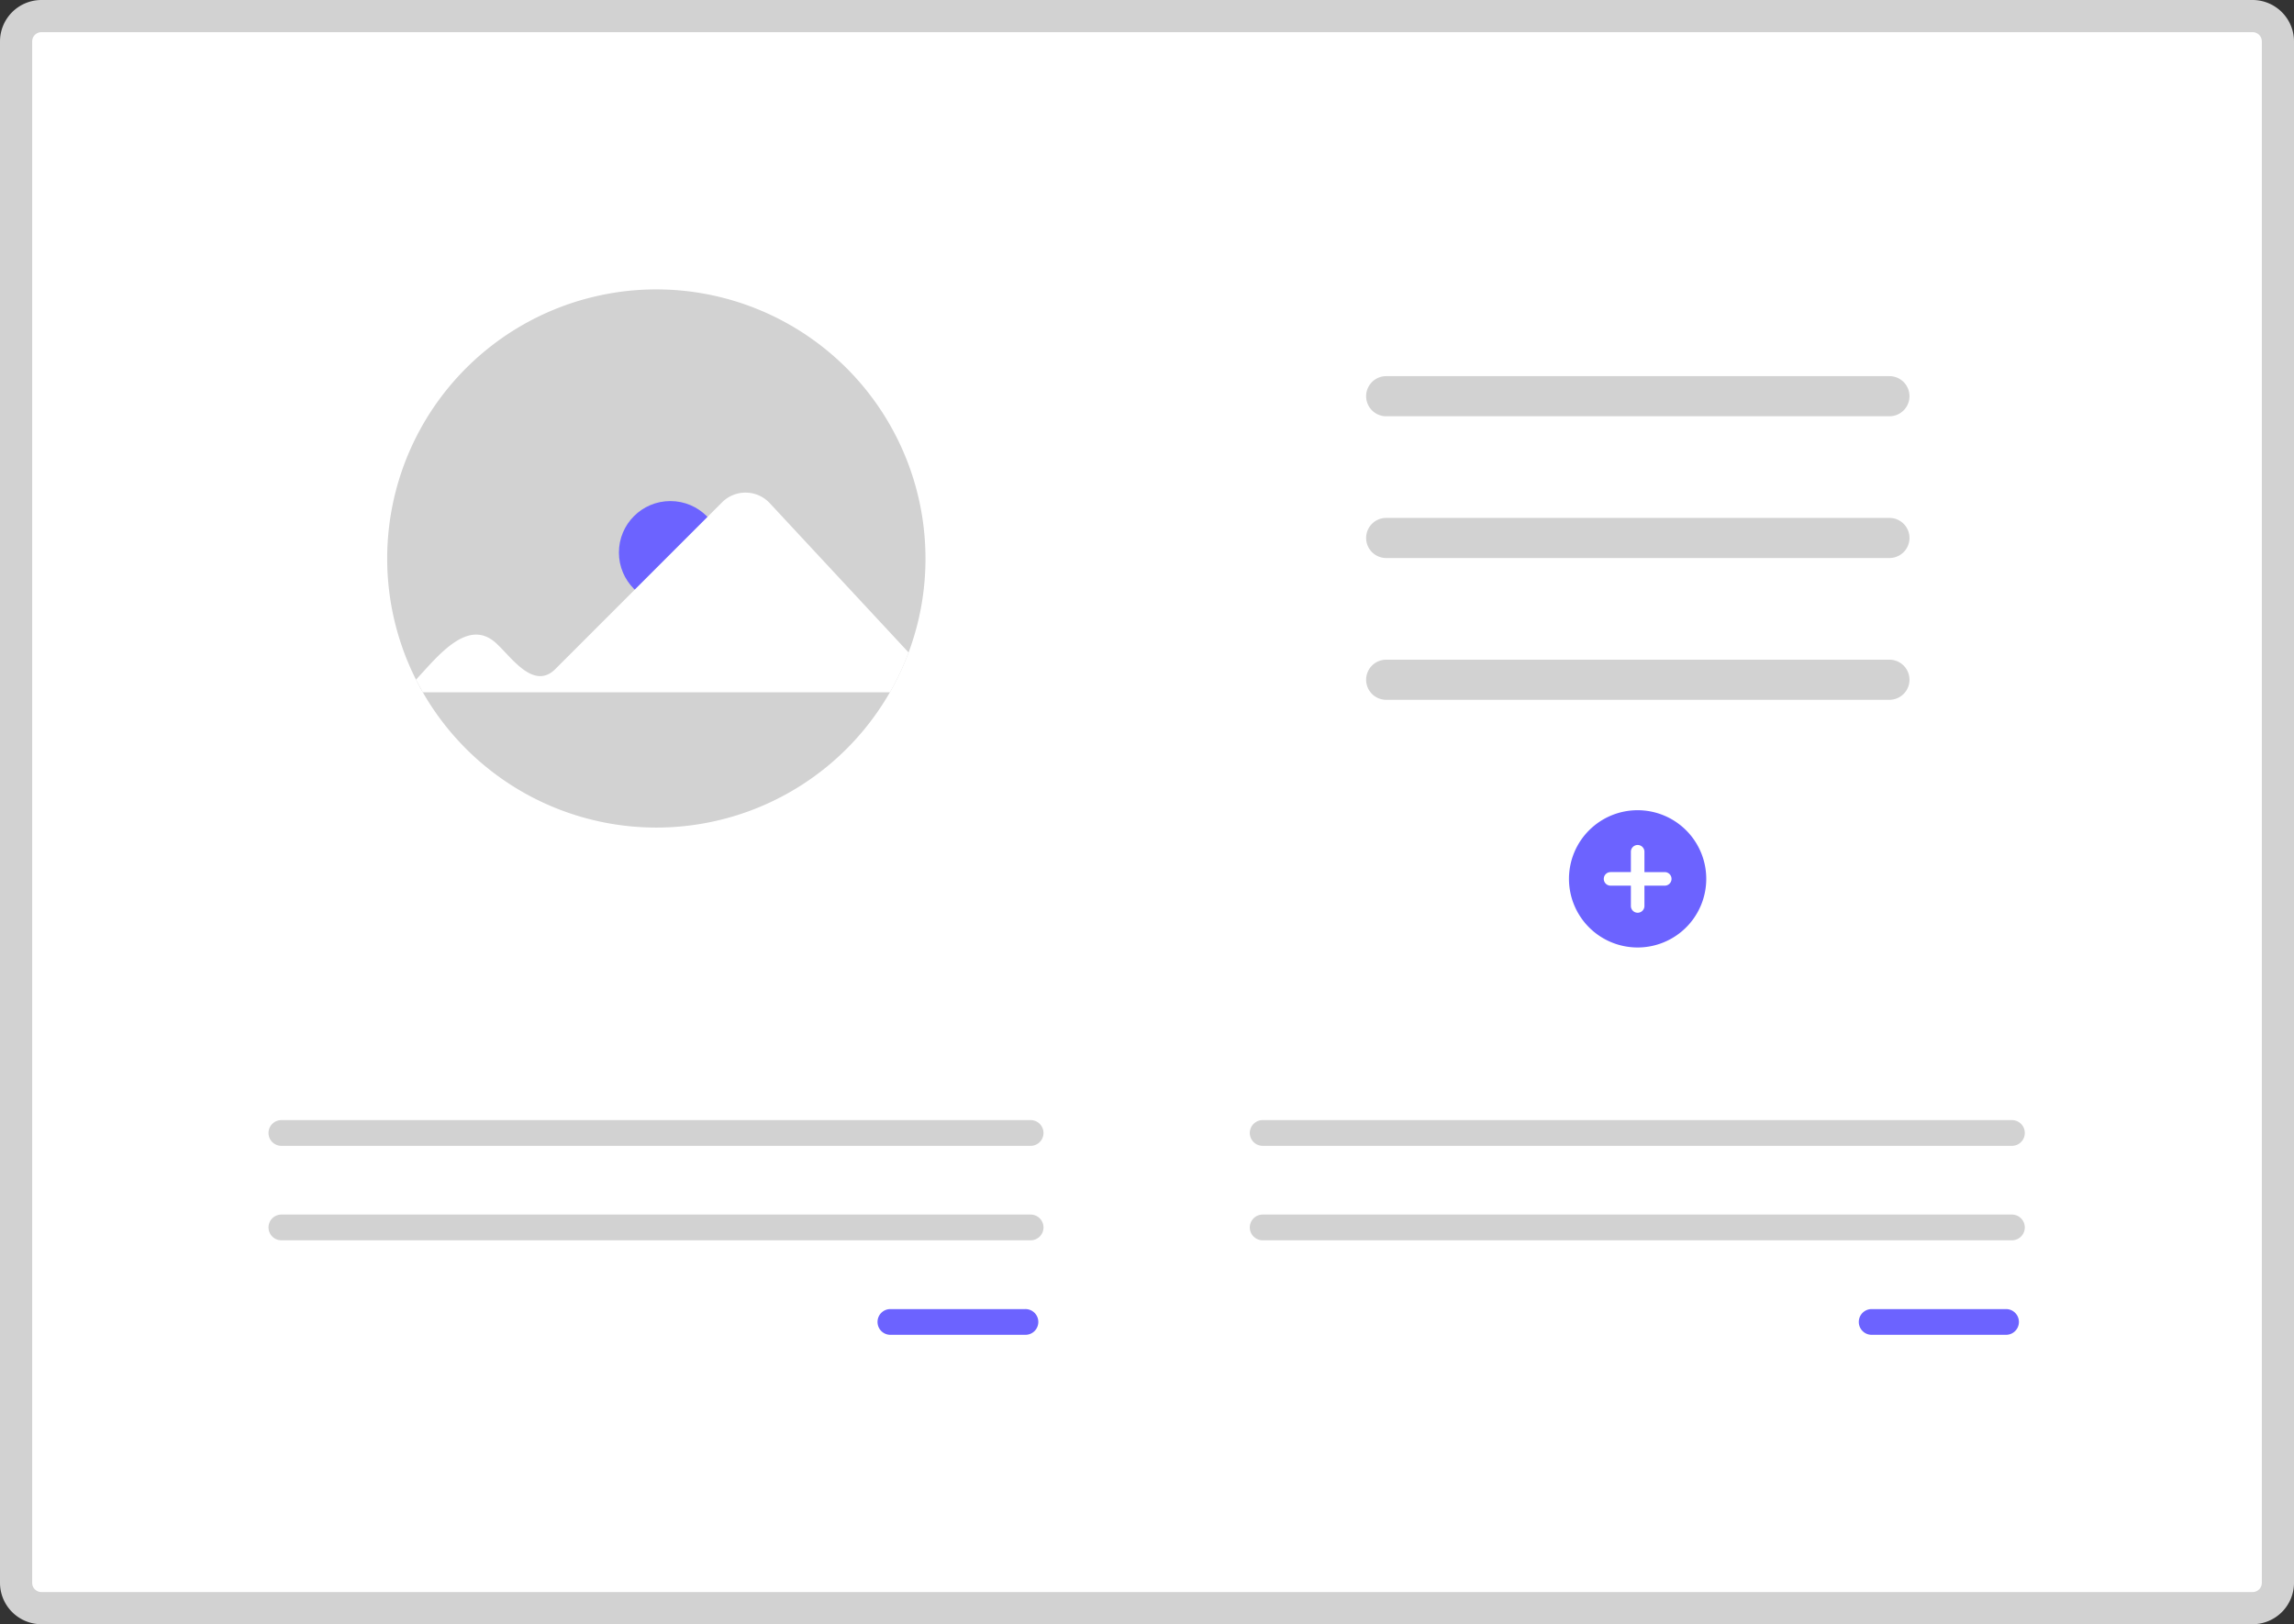 <svg xmlns="http://www.w3.org/2000/svg" width="253.998" height="179.855" viewBox="0 0 253.998 179.855">
  <rect x="0" y="0" width="253.998" height="179.855" fill="#333333" stroke="none"/>
  <g id="Group_401" data-name="Group 401" transform="translate(-833 -371.072)">
    <path id="Path_117" data-name="Path 117" d="M194.206,337.755V167.064a2.8,2.8,0,0,1,2.8-2.8H441.842a2.8,2.8,0,0,1,2.8,2.8V337.755a2.8,2.8,0,0,1-2.8,2.8H197.007a2.8,2.8,0,0,1-2.8-2.8Z" transform="translate(640.574 208.59)" fill="#fff"/>
    <path id="Path_118" data-name="Path 118" d="M194.789,340.119a4.593,4.593,0,0,1-4.582-4.581V164.845a4.593,4.593,0,0,1,4.58-4.582H439.624a4.593,4.593,0,0,1,4.582,4.581V335.536a4.593,4.593,0,0,1-4.58,4.583Zm-1.02-4.584a1.025,1.025,0,0,0,1.022,1.022H439.624a1.025,1.025,0,0,0,1.02-1.022V164.845a1.025,1.025,0,0,0-1.022-1.02H194.789a1.025,1.025,0,0,0-1.02,1.022Z" transform="translate(642.793 210.809)" fill="#d2d2d2"/>
    <path id="feda1070-6288-4949-b833-330f4749d65f" d="M587.84,253.8a2.221,2.221,0,1,1,0,4.442H532.157a2.221,2.221,0,1,1-.073-4.442H587.84Z" transform="translate(454.363 158.924)" fill="#d2d2d2"/>
    <path id="feda1070-6288-4949-b833-330f4749d65f-2" data-name="feda1070-6288-4949-b833-330f4749d65f" d="M587.84,289.054a2.221,2.221,0,1,1,0,4.442H532.157a2.221,2.221,0,1,1-.073-4.442H587.84Z" transform="translate(454.363 139.368)" fill="#d2d2d2"/>
    <path id="feda1070-6288-4949-b833-330f4749d65f-3" data-name="feda1070-6288-4949-b833-330f4749d65f" d="M587.84,324.31a2.221,2.221,0,1,1,0,4.442H532.157a2.221,2.221,0,1,1-.073-4.442H587.84Z" transform="translate(454.363 119.812)" fill="#d2d2d2"/>
    <path id="Path_119" data-name="Path 119" d="M580.336,369.339a7.6,7.6,0,1,1,7.6,7.6A7.6,7.6,0,0,1,580.336,369.339Z" transform="translate(426.385 99.051)" fill="#6c63ff"/>
    <path id="Path_120" data-name="Path 120" d="M589.738,373.388h2.25v-2.25a.75.75,0,0,1,1.5,0v2.253h2.25a.75.75,0,0,1,0,1.5h-2.25v2.25a.75.75,0,1,1-1.5,0v-2.25h-2.25a.75.75,0,0,1,0-1.5h0Z" transform="translate(421.588 94.252)" fill="#fff"/>
    <path id="Path_121" data-name="Path 121" d="M346.083,262.031a29.669,29.669,0,0,1-1.87,10.4,28.855,28.855,0,0,1-2.067,4.406,29.807,29.807,0,0,1-51.723,0q-.4-.687-.752-1.394a29.8,29.8,0,1,1,56.411-13.416Z" transform="translate(589.389 170.888)" fill="#d2d2d2"/>
    <circle id="Ellipse_91" data-name="Ellipse 91" cx="5.697" cy="5.697" r="5.697" transform="translate(901.527 426.557)" fill="#6c63ff"/>
    <path id="Path_122" data-name="Path 122" d="M293.647,303.478c2.51-2.712,5.865-7.019,9.012-3.907,1.579,1.468,4.051,5.105,6.417,2.727l18.477-18.477a3.668,3.668,0,0,1,5.246.094l15.389,16.551a28.868,28.868,0,0,1-2.067,4.406H294.4Z" transform="translate(585.414 142.857)" fill="#fff"/>
    <path id="Path_680" data-name="Path 680" d="M409.746,485.8a1.425,1.425,0,0,0,0,2.849H424.7a1.425,1.425,0,1,0,0-2.849Z" transform="translate(521.803 30.231)" fill="#6c63ff"/>
    <path id="Path_680-2" data-name="Path 680" d="M258.486,438.806a1.425,1.425,0,1,0,0,2.849h82.959a1.425,1.425,0,0,0,0-2.849Z" transform="translate(605.707 56.299)" fill="#d2d2d2"/>
    <path id="Path_680-3" data-name="Path 680" d="M258.486,462.3a1.425,1.425,0,1,0,0,2.849h82.959a1.425,1.425,0,0,0,0-2.849Z" transform="translate(605.707 43.265)" fill="#d2d2d2"/>
    <path id="Path_680-4" data-name="Path 680" d="M653.746,485.8a1.425,1.425,0,0,0,0,2.849H668.7a1.425,1.425,0,0,0,0-2.849Z" transform="translate(386.453 30.231)" fill="#6c63ff"/>
    <path id="Path_680-5" data-name="Path 680" d="M502.486,438.806a1.425,1.425,0,1,0,0,2.849h82.959a1.425,1.425,0,0,0,0-2.849Z" transform="translate(470.359 56.299)" fill="#d2d2d2"/>
    <path id="Path_680-6" data-name="Path 680" d="M502.486,462.3a1.425,1.425,0,1,0,0,2.849h82.959a1.425,1.425,0,0,0,0-2.849Z" transform="translate(470.359 43.265)" fill="#d2d2d2"/>
  </g>
</svg>
